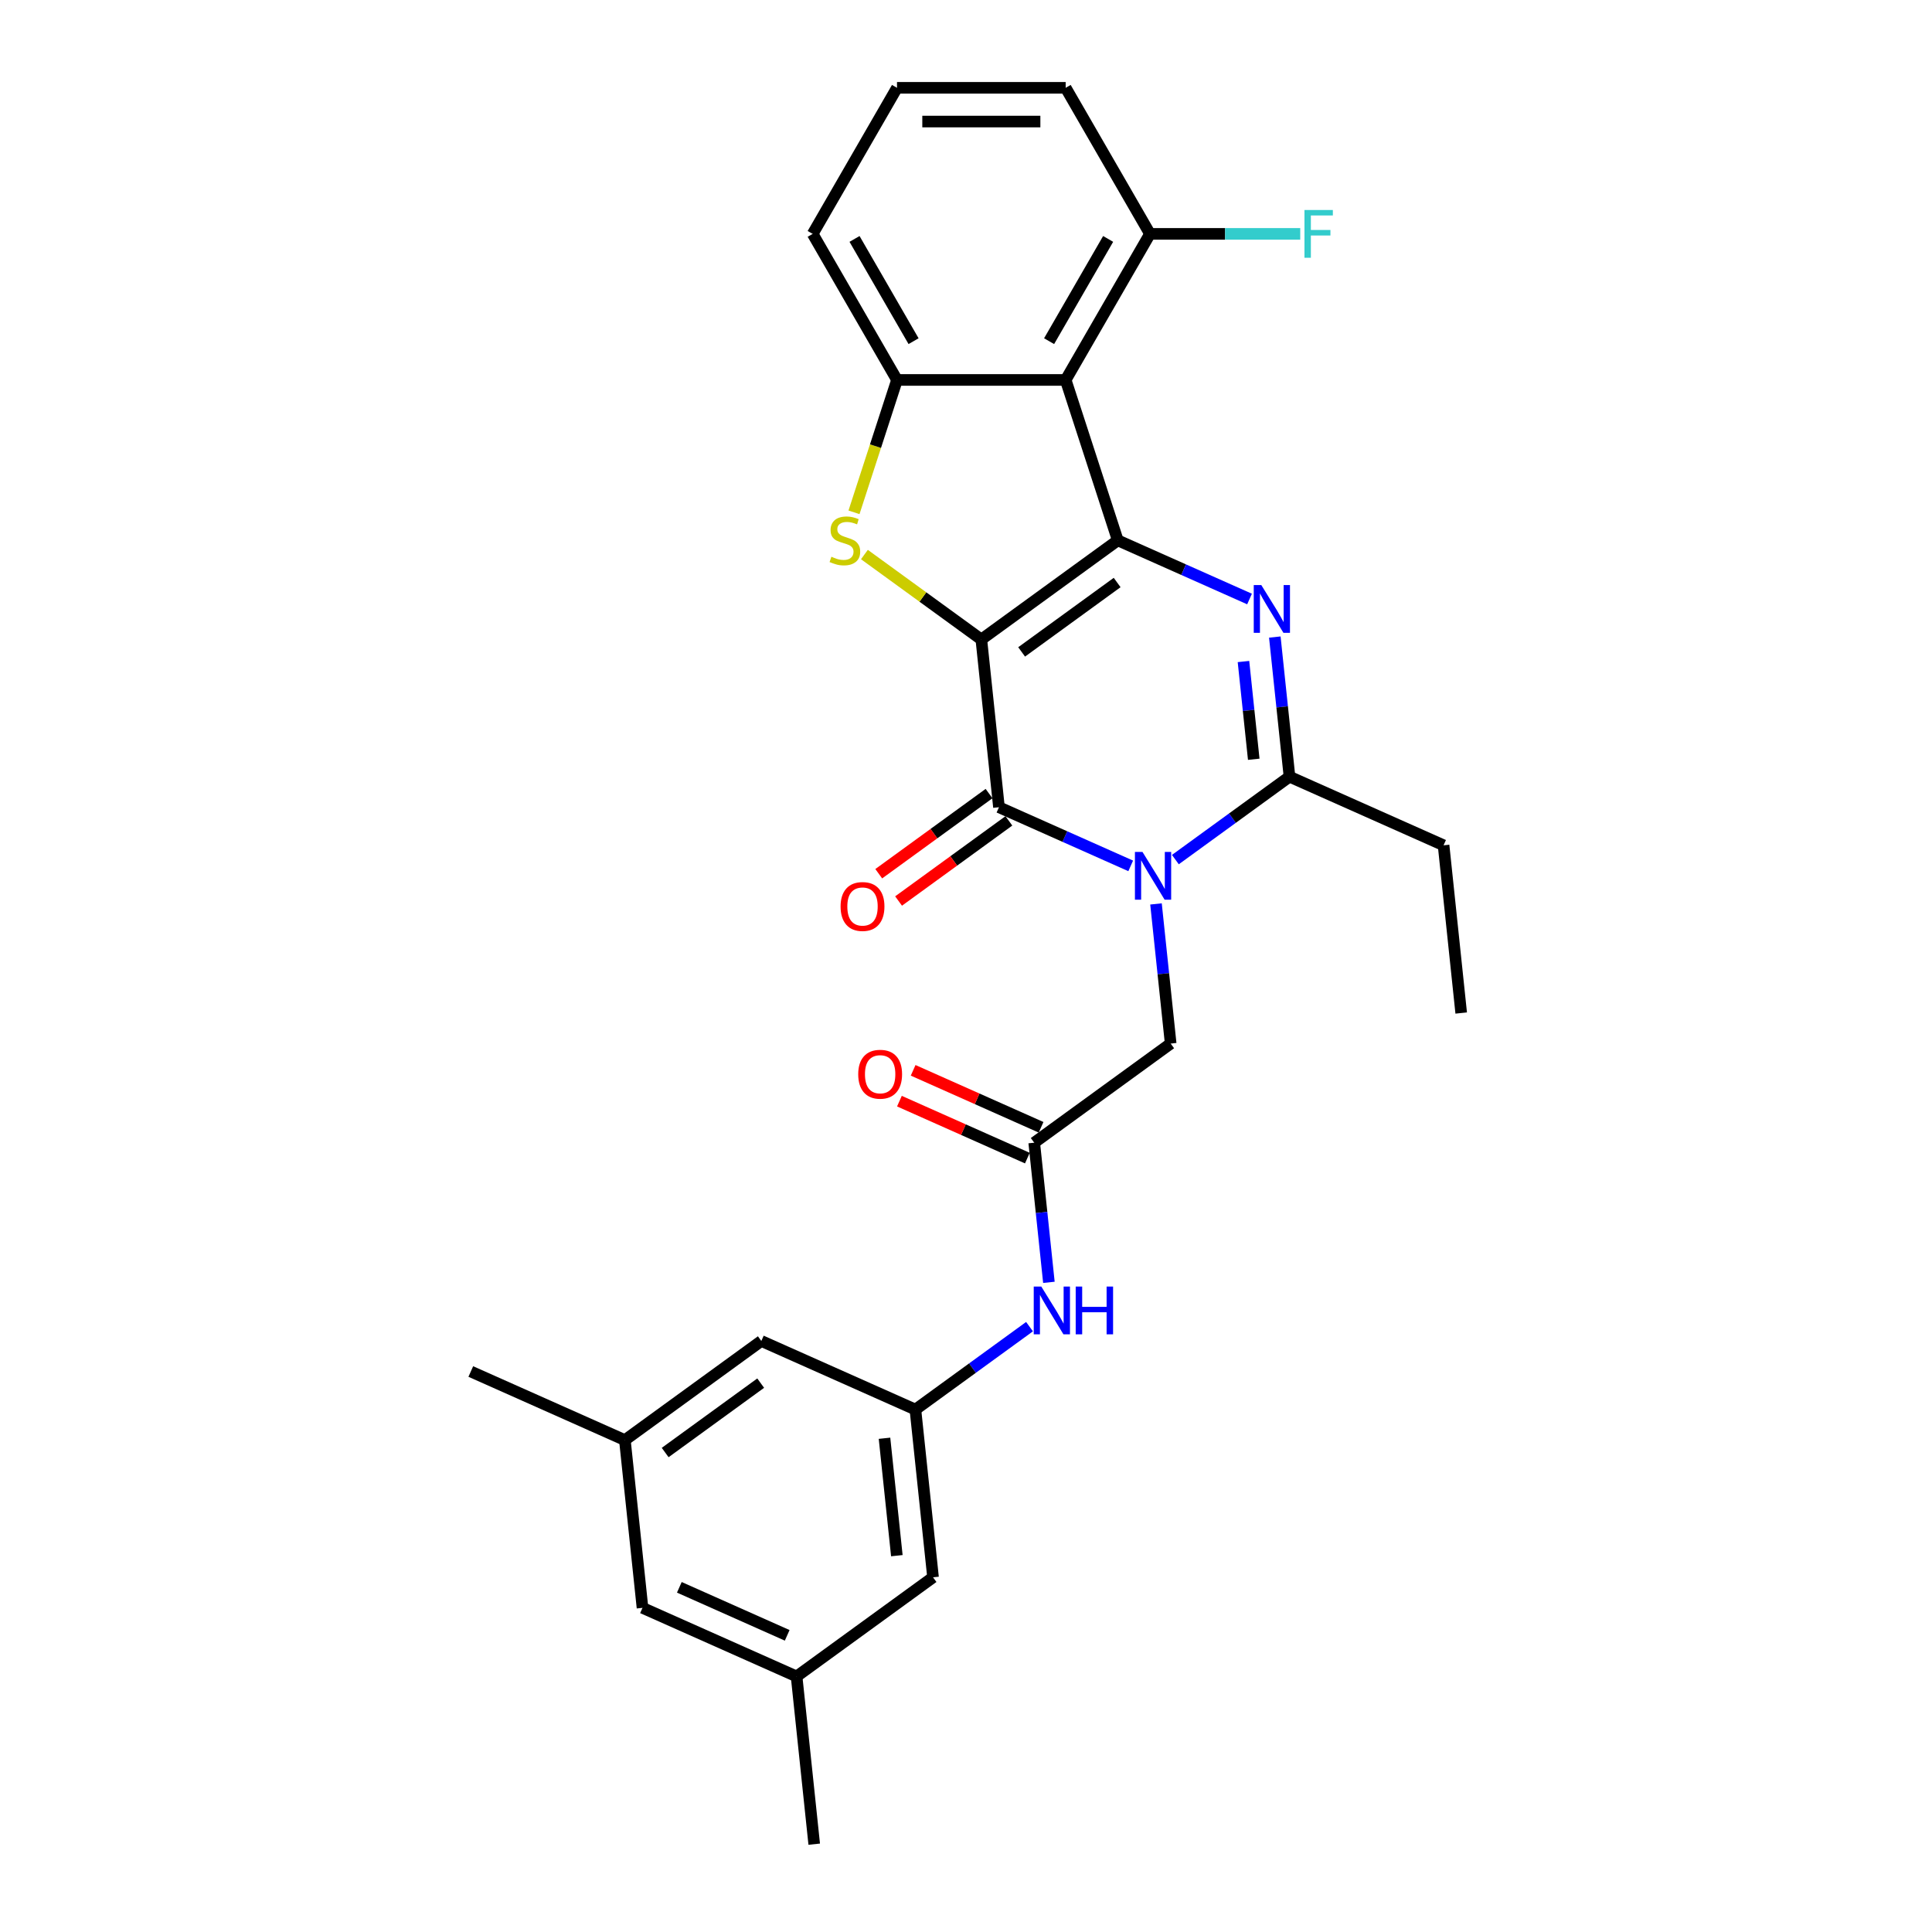 <?xml version='1.0' encoding='iso-8859-1'?>
<svg version='1.1' baseProfile='full'
              xmlns='http://www.w3.org/2000/svg'
                      xmlns:rdkit='http://www.rdkit.org/xml'
                      xmlns:xlink='http://www.w3.org/1999/xlink'
                  xml:space='preserve'
width='1000px' height='1000px' viewBox='0 0 1000 1000'>
<!-- END OF HEADER -->
<rect style='opacity:1.0;fill:#FFFFFF;stroke:none' width='1000' height='1000' x='0' y='0'> </rect>
<path class='bond-0' d='M 507.937,330.998 L 578.563,279.686' style='fill:none;fill-rule:evenodd;stroke:#000000;stroke-width:6px;stroke-linecap:butt;stroke-linejoin:miter;stroke-opacity:1' />
<path class='bond-0' d='M 528.794,337.427 L 578.232,301.508' style='fill:none;fill-rule:evenodd;stroke:#000000;stroke-width:6px;stroke-linecap:butt;stroke-linejoin:miter;stroke-opacity:1' />
<path class='bond-2' d='M 507.937,330.998 L 517.063,417.819' style='fill:none;fill-rule:evenodd;stroke:#000000;stroke-width:6px;stroke-linecap:butt;stroke-linejoin:miter;stroke-opacity:1' />
<path class='bond-4' d='M 507.937,330.998 L 477.679,309.014' style='fill:none;fill-rule:evenodd;stroke:#000000;stroke-width:6px;stroke-linecap:butt;stroke-linejoin:miter;stroke-opacity:1' />
<path class='bond-4' d='M 477.679,309.014 L 447.421,287.03' style='fill:none;fill-rule:evenodd;stroke:#CCCC00;stroke-width:6px;stroke-linecap:butt;stroke-linejoin:miter;stroke-opacity:1' />
<path class='bond-3' d='M 578.563,279.686 L 612.66,294.866' style='fill:none;fill-rule:evenodd;stroke:#000000;stroke-width:6px;stroke-linecap:butt;stroke-linejoin:miter;stroke-opacity:1' />
<path class='bond-3' d='M 612.66,294.866 L 646.756,310.047' style='fill:none;fill-rule:evenodd;stroke:#0000FF;stroke-width:6px;stroke-linecap:butt;stroke-linejoin:miter;stroke-opacity:1' />
<path class='bond-5' d='M 578.563,279.686 L 551.587,196.66' style='fill:none;fill-rule:evenodd;stroke:#000000;stroke-width:6px;stroke-linecap:butt;stroke-linejoin:miter;stroke-opacity:1' />
<path class='bond-1' d='M 585.255,448.18 L 551.159,432.999' style='fill:none;fill-rule:evenodd;stroke:#0000FF;stroke-width:6px;stroke-linecap:butt;stroke-linejoin:miter;stroke-opacity:1' />
<path class='bond-1' d='M 551.159,432.999 L 517.063,417.819' style='fill:none;fill-rule:evenodd;stroke:#000000;stroke-width:6px;stroke-linecap:butt;stroke-linejoin:miter;stroke-opacity:1' />
<path class='bond-6' d='M 608.372,444.929 L 637.906,423.471' style='fill:none;fill-rule:evenodd;stroke:#0000FF;stroke-width:6px;stroke-linecap:butt;stroke-linejoin:miter;stroke-opacity:1' />
<path class='bond-6' d='M 637.906,423.471 L 667.44,402.013' style='fill:none;fill-rule:evenodd;stroke:#000000;stroke-width:6px;stroke-linecap:butt;stroke-linejoin:miter;stroke-opacity:1' />
<path class='bond-8' d='M 598.342,467.87 L 602.141,504.008' style='fill:none;fill-rule:evenodd;stroke:#0000FF;stroke-width:6px;stroke-linecap:butt;stroke-linejoin:miter;stroke-opacity:1' />
<path class='bond-8' d='M 602.141,504.008 L 605.939,540.146' style='fill:none;fill-rule:evenodd;stroke:#000000;stroke-width:6px;stroke-linecap:butt;stroke-linejoin:miter;stroke-opacity:1' />
<path class='bond-12' d='M 511.931,410.756 L 483.384,431.497' style='fill:none;fill-rule:evenodd;stroke:#000000;stroke-width:6px;stroke-linecap:butt;stroke-linejoin:miter;stroke-opacity:1' />
<path class='bond-12' d='M 483.384,431.497 L 454.837,452.238' style='fill:none;fill-rule:evenodd;stroke:#FF0000;stroke-width:6px;stroke-linecap:butt;stroke-linejoin:miter;stroke-opacity:1' />
<path class='bond-12' d='M 522.194,424.881 L 493.647,445.622' style='fill:none;fill-rule:evenodd;stroke:#000000;stroke-width:6px;stroke-linecap:butt;stroke-linejoin:miter;stroke-opacity:1' />
<path class='bond-12' d='M 493.647,445.622 L 465.099,466.363' style='fill:none;fill-rule:evenodd;stroke:#FF0000;stroke-width:6px;stroke-linecap:butt;stroke-linejoin:miter;stroke-opacity:1' />
<path class='bond-29' d='M 659.843,329.737 L 663.641,365.875' style='fill:none;fill-rule:evenodd;stroke:#0000FF;stroke-width:6px;stroke-linecap:butt;stroke-linejoin:miter;stroke-opacity:1' />
<path class='bond-29' d='M 663.641,365.875 L 667.44,402.013' style='fill:none;fill-rule:evenodd;stroke:#000000;stroke-width:6px;stroke-linecap:butt;stroke-linejoin:miter;stroke-opacity:1' />
<path class='bond-29' d='M 643.619,342.404 L 646.277,367.7' style='fill:none;fill-rule:evenodd;stroke:#0000FF;stroke-width:6px;stroke-linecap:butt;stroke-linejoin:miter;stroke-opacity:1' />
<path class='bond-29' d='M 646.277,367.7 L 648.936,392.997' style='fill:none;fill-rule:evenodd;stroke:#000000;stroke-width:6px;stroke-linecap:butt;stroke-linejoin:miter;stroke-opacity:1' />
<path class='bond-7' d='M 442.026,265.177 L 453.157,230.918' style='fill:none;fill-rule:evenodd;stroke:#CCCC00;stroke-width:6px;stroke-linecap:butt;stroke-linejoin:miter;stroke-opacity:1' />
<path class='bond-7' d='M 453.157,230.918 L 464.288,196.66' style='fill:none;fill-rule:evenodd;stroke:#000000;stroke-width:6px;stroke-linecap:butt;stroke-linejoin:miter;stroke-opacity:1' />
<path class='bond-13' d='M 551.587,196.66 L 595.236,121.057' style='fill:none;fill-rule:evenodd;stroke:#000000;stroke-width:6px;stroke-linecap:butt;stroke-linejoin:miter;stroke-opacity:1' />
<path class='bond-13' d='M 543.014,176.59 L 573.568,123.668' style='fill:none;fill-rule:evenodd;stroke:#000000;stroke-width:6px;stroke-linecap:butt;stroke-linejoin:miter;stroke-opacity:1' />
<path class='bond-28' d='M 551.587,196.66 L 464.288,196.66' style='fill:none;fill-rule:evenodd;stroke:#000000;stroke-width:6px;stroke-linecap:butt;stroke-linejoin:miter;stroke-opacity:1' />
<path class='bond-21' d='M 667.44,402.013 L 747.191,437.521' style='fill:none;fill-rule:evenodd;stroke:#000000;stroke-width:6px;stroke-linecap:butt;stroke-linejoin:miter;stroke-opacity:1' />
<path class='bond-22' d='M 464.288,196.66 L 420.639,121.057' style='fill:none;fill-rule:evenodd;stroke:#000000;stroke-width:6px;stroke-linecap:butt;stroke-linejoin:miter;stroke-opacity:1' />
<path class='bond-22' d='M 472.861,176.59 L 442.307,123.668' style='fill:none;fill-rule:evenodd;stroke:#000000;stroke-width:6px;stroke-linecap:butt;stroke-linejoin:miter;stroke-opacity:1' />
<path class='bond-9' d='M 605.939,540.146 L 535.313,591.459' style='fill:none;fill-rule:evenodd;stroke:#000000;stroke-width:6px;stroke-linecap:butt;stroke-linejoin:miter;stroke-opacity:1' />
<path class='bond-10' d='M 535.313,591.459 L 539.111,627.597' style='fill:none;fill-rule:evenodd;stroke:#000000;stroke-width:6px;stroke-linecap:butt;stroke-linejoin:miter;stroke-opacity:1' />
<path class='bond-10' d='M 539.111,627.597 L 542.91,663.736' style='fill:none;fill-rule:evenodd;stroke:#0000FF;stroke-width:6px;stroke-linecap:butt;stroke-linejoin:miter;stroke-opacity:1' />
<path class='bond-14' d='M 538.864,583.484 L 505.754,568.743' style='fill:none;fill-rule:evenodd;stroke:#000000;stroke-width:6px;stroke-linecap:butt;stroke-linejoin:miter;stroke-opacity:1' />
<path class='bond-14' d='M 505.754,568.743 L 472.644,554.001' style='fill:none;fill-rule:evenodd;stroke:#FF0000;stroke-width:6px;stroke-linecap:butt;stroke-linejoin:miter;stroke-opacity:1' />
<path class='bond-14' d='M 531.762,599.434 L 498.652,584.693' style='fill:none;fill-rule:evenodd;stroke:#000000;stroke-width:6px;stroke-linecap:butt;stroke-linejoin:miter;stroke-opacity:1' />
<path class='bond-14' d='M 498.652,584.693 L 465.542,569.951' style='fill:none;fill-rule:evenodd;stroke:#FF0000;stroke-width:6px;stroke-linecap:butt;stroke-linejoin:miter;stroke-opacity:1' />
<path class='bond-11' d='M 532.88,686.677 L 503.346,708.135' style='fill:none;fill-rule:evenodd;stroke:#0000FF;stroke-width:6px;stroke-linecap:butt;stroke-linejoin:miter;stroke-opacity:1' />
<path class='bond-11' d='M 503.346,708.135 L 473.812,729.592' style='fill:none;fill-rule:evenodd;stroke:#000000;stroke-width:6px;stroke-linecap:butt;stroke-linejoin:miter;stroke-opacity:1' />
<path class='bond-17' d='M 473.812,729.592 L 394.061,694.085' style='fill:none;fill-rule:evenodd;stroke:#000000;stroke-width:6px;stroke-linecap:butt;stroke-linejoin:miter;stroke-opacity:1' />
<path class='bond-18' d='M 473.812,729.592 L 482.937,816.412' style='fill:none;fill-rule:evenodd;stroke:#000000;stroke-width:6px;stroke-linecap:butt;stroke-linejoin:miter;stroke-opacity:1' />
<path class='bond-18' d='M 457.817,744.44 L 464.205,805.214' style='fill:none;fill-rule:evenodd;stroke:#000000;stroke-width:6px;stroke-linecap:butt;stroke-linejoin:miter;stroke-opacity:1' />
<path class='bond-20' d='M 595.236,121.057 L 634.119,121.057' style='fill:none;fill-rule:evenodd;stroke:#000000;stroke-width:6px;stroke-linecap:butt;stroke-linejoin:miter;stroke-opacity:1' />
<path class='bond-20' d='M 634.119,121.057 L 673.001,121.057' style='fill:none;fill-rule:evenodd;stroke:#33CCCC;stroke-width:6px;stroke-linecap:butt;stroke-linejoin:miter;stroke-opacity:1' />
<path class='bond-24' d='M 595.236,121.057 L 551.587,45.455' style='fill:none;fill-rule:evenodd;stroke:#000000;stroke-width:6px;stroke-linecap:butt;stroke-linejoin:miter;stroke-opacity:1' />
<path class='bond-15' d='M 323.435,745.397 L 394.061,694.085' style='fill:none;fill-rule:evenodd;stroke:#000000;stroke-width:6px;stroke-linecap:butt;stroke-linejoin:miter;stroke-opacity:1' />
<path class='bond-15' d='M 344.292,751.826 L 393.73,715.907' style='fill:none;fill-rule:evenodd;stroke:#000000;stroke-width:6px;stroke-linecap:butt;stroke-linejoin:miter;stroke-opacity:1' />
<path class='bond-25' d='M 323.435,745.397 L 243.684,709.89' style='fill:none;fill-rule:evenodd;stroke:#000000;stroke-width:6px;stroke-linecap:butt;stroke-linejoin:miter;stroke-opacity:1' />
<path class='bond-31' d='M 323.435,745.397 L 332.56,832.218' style='fill:none;fill-rule:evenodd;stroke:#000000;stroke-width:6px;stroke-linecap:butt;stroke-linejoin:miter;stroke-opacity:1' />
<path class='bond-16' d='M 412.311,867.725 L 482.937,816.412' style='fill:none;fill-rule:evenodd;stroke:#000000;stroke-width:6px;stroke-linecap:butt;stroke-linejoin:miter;stroke-opacity:1' />
<path class='bond-19' d='M 412.311,867.725 L 332.56,832.218' style='fill:none;fill-rule:evenodd;stroke:#000000;stroke-width:6px;stroke-linecap:butt;stroke-linejoin:miter;stroke-opacity:1' />
<path class='bond-19' d='M 407.45,846.449 L 351.624,821.594' style='fill:none;fill-rule:evenodd;stroke:#000000;stroke-width:6px;stroke-linecap:butt;stroke-linejoin:miter;stroke-opacity:1' />
<path class='bond-26' d='M 412.311,867.725 L 421.437,954.545' style='fill:none;fill-rule:evenodd;stroke:#000000;stroke-width:6px;stroke-linecap:butt;stroke-linejoin:miter;stroke-opacity:1' />
<path class='bond-27' d='M 747.191,437.521 L 756.316,524.341' style='fill:none;fill-rule:evenodd;stroke:#000000;stroke-width:6px;stroke-linecap:butt;stroke-linejoin:miter;stroke-opacity:1' />
<path class='bond-23' d='M 420.639,121.057 L 464.288,45.455' style='fill:none;fill-rule:evenodd;stroke:#000000;stroke-width:6px;stroke-linecap:butt;stroke-linejoin:miter;stroke-opacity:1' />
<path class='bond-30' d='M 464.288,45.455 L 551.587,45.455' style='fill:none;fill-rule:evenodd;stroke:#000000;stroke-width:6px;stroke-linecap:butt;stroke-linejoin:miter;stroke-opacity:1' />
<path class='bond-30' d='M 477.383,62.914 L 538.492,62.914' style='fill:none;fill-rule:evenodd;stroke:#000000;stroke-width:6px;stroke-linecap:butt;stroke-linejoin:miter;stroke-opacity:1' />
<path  class='atom-2' d='M 591.349 440.965
L 599.45 454.06
Q 600.253 455.352, 601.545 457.691
Q 602.837 460.031, 602.907 460.17
L 602.907 440.965
L 606.19 440.965
L 606.19 465.688
L 602.802 465.688
L 594.107 451.371
Q 593.095 449.695, 592.012 447.774
Q 590.965 445.853, 590.65 445.26
L 590.65 465.688
L 587.438 465.688
L 587.438 440.965
L 591.349 440.965
' fill='#0000FF'/>
<path  class='atom-4' d='M 652.85 302.832
L 660.951 315.927
Q 661.754 317.219, 663.046 319.558
Q 664.338 321.898, 664.408 322.037
L 664.408 302.832
L 667.69 302.832
L 667.69 327.555
L 664.303 327.555
L 655.608 313.238
Q 654.596 311.562, 653.513 309.641
Q 652.466 307.72, 652.151 307.127
L 652.151 327.555
L 648.939 327.555
L 648.939 302.832
L 652.85 302.832
' fill='#0000FF'/>
<path  class='atom-5' d='M 430.328 288.171
Q 430.607 288.276, 431.759 288.765
Q 432.912 289.254, 434.169 289.568
Q 435.461 289.847, 436.718 289.847
Q 439.057 289.847, 440.419 288.73
Q 441.781 287.578, 441.781 285.587
Q 441.781 284.225, 441.083 283.387
Q 440.419 282.549, 439.372 282.095
Q 438.324 281.641, 436.578 281.117
Q 434.378 280.454, 433.051 279.825
Q 431.759 279.197, 430.816 277.87
Q 429.909 276.543, 429.909 274.308
Q 429.909 271.2, 432.004 269.28
Q 434.134 267.359, 438.324 267.359
Q 441.188 267.359, 444.435 268.721
L 443.632 271.41
Q 440.664 270.188, 438.429 270.188
Q 436.019 270.188, 434.693 271.2
Q 433.366 272.178, 433.401 273.889
Q 433.401 275.216, 434.064 276.019
Q 434.762 276.822, 435.74 277.276
Q 436.753 277.73, 438.429 278.254
Q 440.664 278.952, 441.991 279.651
Q 443.318 280.349, 444.26 281.781
Q 445.238 283.178, 445.238 285.587
Q 445.238 289.009, 442.934 290.86
Q 440.664 292.676, 436.858 292.676
Q 434.658 292.676, 432.981 292.187
Q 431.34 291.733, 429.385 290.93
L 430.328 288.171
' fill='#CCCC00'/>
<path  class='atom-11' d='M 538.973 665.918
L 547.075 679.013
Q 547.878 680.305, 549.17 682.644
Q 550.462 684.984, 550.532 685.124
L 550.532 665.918
L 553.814 665.918
L 553.814 690.641
L 550.427 690.641
L 541.732 676.324
Q 540.719 674.648, 539.637 672.727
Q 538.589 670.807, 538.275 670.213
L 538.275 690.641
L 535.062 690.641
L 535.062 665.918
L 538.973 665.918
' fill='#0000FF'/>
<path  class='atom-11' d='M 556.782 665.918
L 560.134 665.918
L 560.134 676.429
L 572.775 676.429
L 572.775 665.918
L 576.127 665.918
L 576.127 690.641
L 572.775 690.641
L 572.775 679.222
L 560.134 679.222
L 560.134 690.641
L 556.782 690.641
L 556.782 665.918
' fill='#0000FF'/>
<path  class='atom-13' d='M 435.088 469.201
Q 435.088 463.265, 438.021 459.948
Q 440.954 456.63, 446.437 456.63
Q 451.919 456.63, 454.852 459.948
Q 457.785 463.265, 457.785 469.201
Q 457.785 475.207, 454.817 478.63
Q 451.849 482.017, 446.437 482.017
Q 440.989 482.017, 438.021 478.63
Q 435.088 475.242, 435.088 469.201
M 446.437 479.223
Q 450.208 479.223, 452.233 476.709
Q 454.294 474.16, 454.294 469.201
Q 454.294 464.348, 452.233 461.903
Q 450.208 459.424, 446.437 459.424
Q 442.665 459.424, 440.605 461.868
Q 438.58 464.313, 438.58 469.201
Q 438.58 474.195, 440.605 476.709
Q 442.665 479.223, 446.437 479.223
' fill='#FF0000'/>
<path  class='atom-15' d='M 444.213 556.022
Q 444.213 550.085, 447.146 546.768
Q 450.08 543.451, 455.562 543.451
Q 461.044 543.451, 463.977 546.768
Q 466.911 550.085, 466.911 556.022
Q 466.911 562.028, 463.943 565.45
Q 460.974 568.837, 455.562 568.837
Q 450.114 568.837, 447.146 565.45
Q 444.213 562.063, 444.213 556.022
M 455.562 566.043
Q 459.333 566.043, 461.358 563.529
Q 463.419 560.98, 463.419 556.022
Q 463.419 551.168, 461.358 548.723
Q 459.333 546.244, 455.562 546.244
Q 451.791 546.244, 449.73 548.688
Q 447.705 551.133, 447.705 556.022
Q 447.705 561.015, 449.73 563.529
Q 451.791 566.043, 455.562 566.043
' fill='#FF0000'/>
<path  class='atom-21' d='M 675.184 108.696
L 689.885 108.696
L 689.885 111.524
L 678.501 111.524
L 678.501 119.032
L 688.628 119.032
L 688.628 121.895
L 678.501 121.895
L 678.501 133.419
L 675.184 133.419
L 675.184 108.696
' fill='#33CCCC'/>
</svg>

